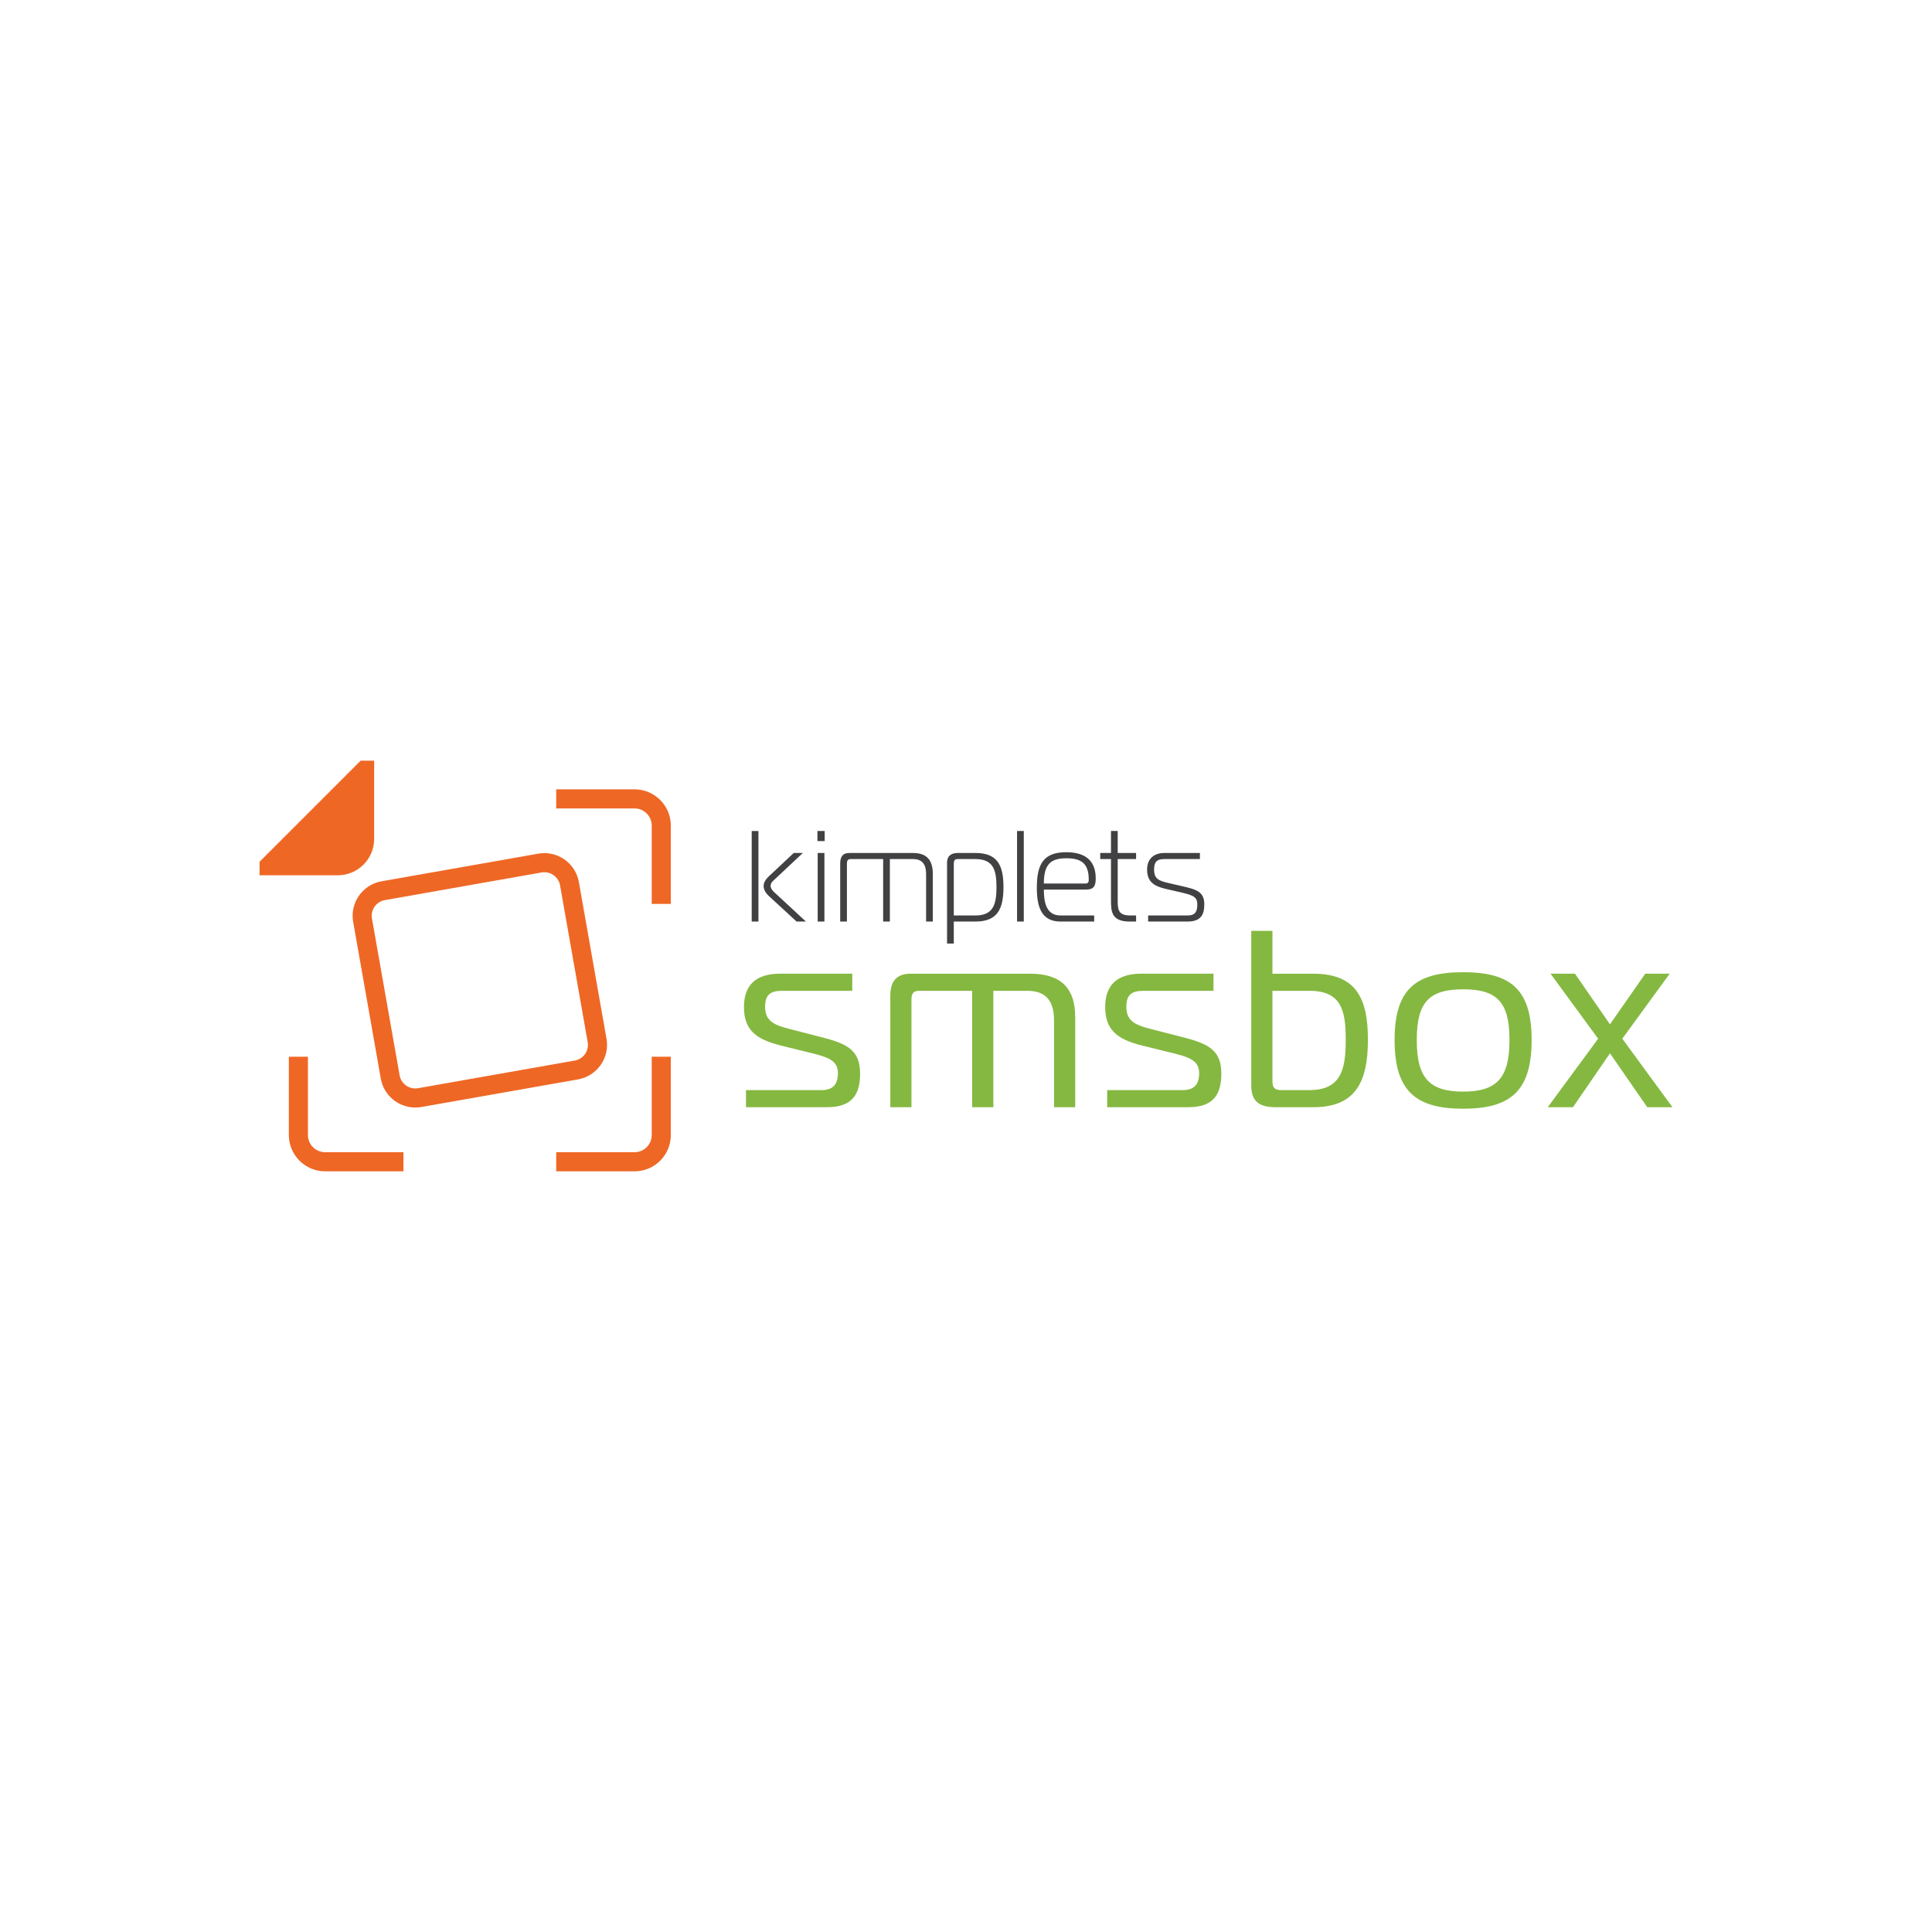 <?xml version="1.0" encoding="utf-8"?>
<!-- Generator: Adobe Illustrator 16.0.0, SVG Export Plug-In . SVG Version: 6.00 Build 0)  -->
<!DOCTYPE svg PUBLIC "-//W3C//DTD SVG 1.1//EN" "http://www.w3.org/Graphics/SVG/1.1/DTD/svg11.dtd">
<svg version="1.1" id="Layer_1" xmlns="http://www.w3.org/2000/svg" xmlns:xlink="http://www.w3.org/1999/xlink" x="0px" y="0px"
	 width="283.46px" height="283.46px" viewBox="0 0 283.46 283.46" enable-background="new 0 0 283.46 283.46"
	 xml:space="preserve">
<g>
	<path fill="#EF6725" d="M79.465,128.006c1.269-0.223,2.482,0.623,2.706,1.895l4.054,22.997
		c0.225,1.271-0.624,2.479-1.894,2.703l-22.997,4.059c-1.27,0.224-2.482-0.628-2.705-1.897
		l-4.056-22.996c-0.224-1.271,0.625-2.48,1.896-2.705L79.465,128.006L79.465,128.006z M78.979,125.246
		l-22.997,4.056c-2.791,0.492-4.66,3.161-4.167,5.951l4.054,22.998
		c0.492,2.789,3.163,4.658,5.953,4.167l22.996-4.053c2.79-0.494,4.66-3.166,4.168-5.955
		l-4.055-22.996C84.438,126.624,81.769,124.755,78.979,125.246"/>
	<path fill="#EF6725" d="M81.607,118.611h11.491c1.392,0,2.522,1.129,2.522,2.521v11.489h2.804v-11.489
		c0-2.936-2.39-5.323-5.326-5.323H81.607V118.611L81.607,118.611z"/>
	<path fill="#EF6725" d="M59.19,169.05H47.7c-1.391,0-2.521-1.128-2.521-2.519v-11.493h-2.802v11.493
		c0,2.934,2.388,5.323,5.323,5.323h11.491V169.05L59.19,169.05z"/>
	<path fill="#EF6725" d="M95.62,155.039v11.493c0,1.391-1.129,2.519-2.522,2.519H81.609v2.805h11.489
		c2.935,0,5.325-2.388,5.325-5.323v-11.493H95.62L95.62,155.039z"/>
	<path fill="#EF6725" d="M52.912,111.606l-0.821,0.821l-13.189,13.19l-0.821,0.82v1.981h1.98h9.509
		c2.935,0,5.324-2.389,5.324-5.324v-9.508v-1.981H52.912L52.912,111.606z"/>
	<path fill="#414042" d="M110.288,135.208v-13.286h0.987v13.286H110.288L110.288,135.208z M116.874,135.208
		l-4.081-3.758c-0.322-0.285-0.758-0.854-0.758-1.442c0-0.59,0.379-1.063,0.777-1.443l3.644-3.416
		h1.33l-4.366,4.1c-0.171,0.153-0.361,0.399-0.361,0.722c0,0.398,0.323,0.739,0.551,0.948
		l4.631,4.29H116.874L116.874,135.208z"/>
	<path fill="#414042" d="M119.931,123.402v-1.48h1.064v1.48H119.931L119.931,123.402z M119.97,125.148
		h0.987v10.06h-0.987V125.148L119.97,125.148z"/>
	<path fill="#414042" d="M123.272,126.743c0-0.969,0.304-1.595,1.366-1.595h9.321
		c2.087,0,2.903,1.12,2.903,3.095v6.965h-0.986v-6.965c0-1.215-0.399-2.202-1.917-2.202h-3.398v9.167
		h-0.986v-9.167h-4.708c-0.38,0-0.608,0.075-0.608,0.721v8.446h-0.987V126.743L123.272,126.743z"/>
	<path fill="#414042" d="M139.939,138.434h-0.988v-11.844c0-1.14,0.761-1.442,1.595-1.442h2.561
		c3.229,0,4.121,1.784,4.121,5.011c0,3.228-0.893,5.049-4.121,5.049h-3.168V138.434L139.939,138.434z
		 M139.939,134.317h3.168c2.66,0,3.096-1.69,3.096-4.158c0-2.467-0.436-4.118-3.096-4.118h-2.561
		c-0.399,0-0.607,0.113-0.607,0.682V134.317L139.939,134.317z"/>
	<polygon fill="#414042" points="149.222,121.921 150.208,121.921 150.208,135.208 149.222,135.208 	"/>
	<path fill="#414042" d="M155.599,135.208c-2.771,0-3.475-2.087-3.475-4.953
		c0-3.398,0.912-5.22,4.311-5.22c2.486,0,4.328,0.986,4.328,3.833c0,1.157-0.305,1.651-1.443,1.651
		h-6.168c0,1.767,0.301,3.798,2.447,3.798h4.936v0.891H155.599L155.599,135.208z M159.32,129.627
		c0.324,0,0.418-0.267,0.418-0.456v-0.132c0-2.468-1.215-3.113-3.283-3.113
		c-2.24,0-3.303,0.816-3.303,3.701H159.32L159.32,129.627z"/>
	<path fill="#414042" d="M165.736,135.208c-2.734,0-2.734-1.594-2.734-3.188v-5.979h-1.576v-0.893h1.576
		v-3.227h0.986v3.227h2.697v0.893h-2.697v6.264c0,1.576,0.42,2.013,1.975,2.013h0.723v0.891H165.736
		L165.736,135.208z"/>
	<path fill="#414042" d="M168.453,134.317h5.771c1.193,0,1.441-0.627,1.441-1.634
		c0-1.194-0.74-1.366-2.771-1.841l-1.744-0.398c-1.674-0.38-2.85-0.949-2.85-2.866
		c0-1.576,1.008-2.43,2.523-2.43h5.223v0.893h-5.223c-1.137,0-1.498,0.474-1.498,1.537
		c0,1.386,0.703,1.65,2.164,1.993l1.822,0.417c2.26,0.514,3.379,0.835,3.379,2.695
		c0,1.558-0.531,2.524-2.467,2.524h-5.771V134.317L168.453,134.317z"/>
	<path fill="#85B841" d="M109.447,159.937h11.126c1.626,0,2.365-0.853,2.365-2.477
		c0-2.072-1.775-2.44-4.806-3.179l-3.584-0.886c-3.734-0.929-5.396-2.367-5.396-5.658
		c0-3.289,1.848-4.878,5.286-4.878h10.606v2.512h-10.274c-1.812,0-2.514,0.63-2.514,2.366
		c0,2.182,1.516,2.698,3.66,3.252l3.88,0.998c3.955,1,6.396,1.7,6.396,5.509
		c0,3.031-1.11,4.952-4.842,4.952h-11.902V159.937L109.447,159.937z"/>
	<path fill="#85B841" d="M130.624,146.077c0-2.032,0.851-3.217,2.993-3.217h17.523
		c4.246,0,6.611,1.85,6.611,6.359v13.229h-3.104v-12.676c0-2.662-0.961-4.401-3.916-4.401h-4.988
		v17.077h-3.107v-17.077h-7.761c-0.739,0-1.147,0.261-1.147,1.26v15.817h-3.104V146.077
		L130.624,146.077z"/>
	<path fill="#85B841" d="M162.445,159.937h11.127c1.625,0,2.365-0.853,2.365-2.477
		c0-2.072-1.773-2.44-4.805-3.179l-3.586-0.886c-3.732-0.929-5.396-2.367-5.396-5.658
		c0-3.289,1.85-4.878,5.285-4.878h10.607v2.512h-10.273c-1.812,0-2.514,0.63-2.514,2.366
		c0,2.182,1.516,2.698,3.658,3.252l3.883,0.998c3.953,1,6.395,1.7,6.395,5.509
		c0,3.031-1.109,4.952-4.844,4.952h-11.902V159.937L162.445,159.937z"/>
	<path fill="#85B841" d="M187.207,162.449c-2.291,0-3.623-0.702-3.623-3.178v-22.694h3.107v6.283h5.988
		c6.283,0,8.02,3.585,8.02,9.684c0,6.098-1.736,9.905-8.02,9.905H187.207L187.207,162.449z
		 M186.691,158.606c0,0.851,0.223,1.331,1.256,1.331h4.178c4.693,0,5.32-3.143,5.32-7.394
		s-0.627-7.172-5.32-7.172h-5.434V158.606L186.691,158.606z"/>
	<path fill="#85B841" d="M224.72,152.581c0,7.428-3.029,10.09-10.051,10.09
		c-7.023,0-10.057-2.662-10.057-10.09c0-7.391,3.033-9.942,10.057-9.942
		C221.691,142.638,224.72,145.19,224.72,152.581L224.72,152.581z M214.669,160.158
		c4.988,0,6.799-2.033,6.799-7.577c0-5.545-1.811-7.43-6.799-7.43c-4.994,0-6.803,1.885-6.803,7.43
		C207.867,158.125,209.675,160.158,214.669,160.158L214.669,160.158z"/>
	<polygon fill="#85B841" points="241.685,162.449 236.212,154.541 230.781,162.449 227.083,162.449 
		234.476,152.396 227.492,142.86 231.076,142.86 236.212,150.289 241.388,142.86 244.972,142.86 
		238.023,152.396 245.38,162.449 	"/>
</g>
</svg>
